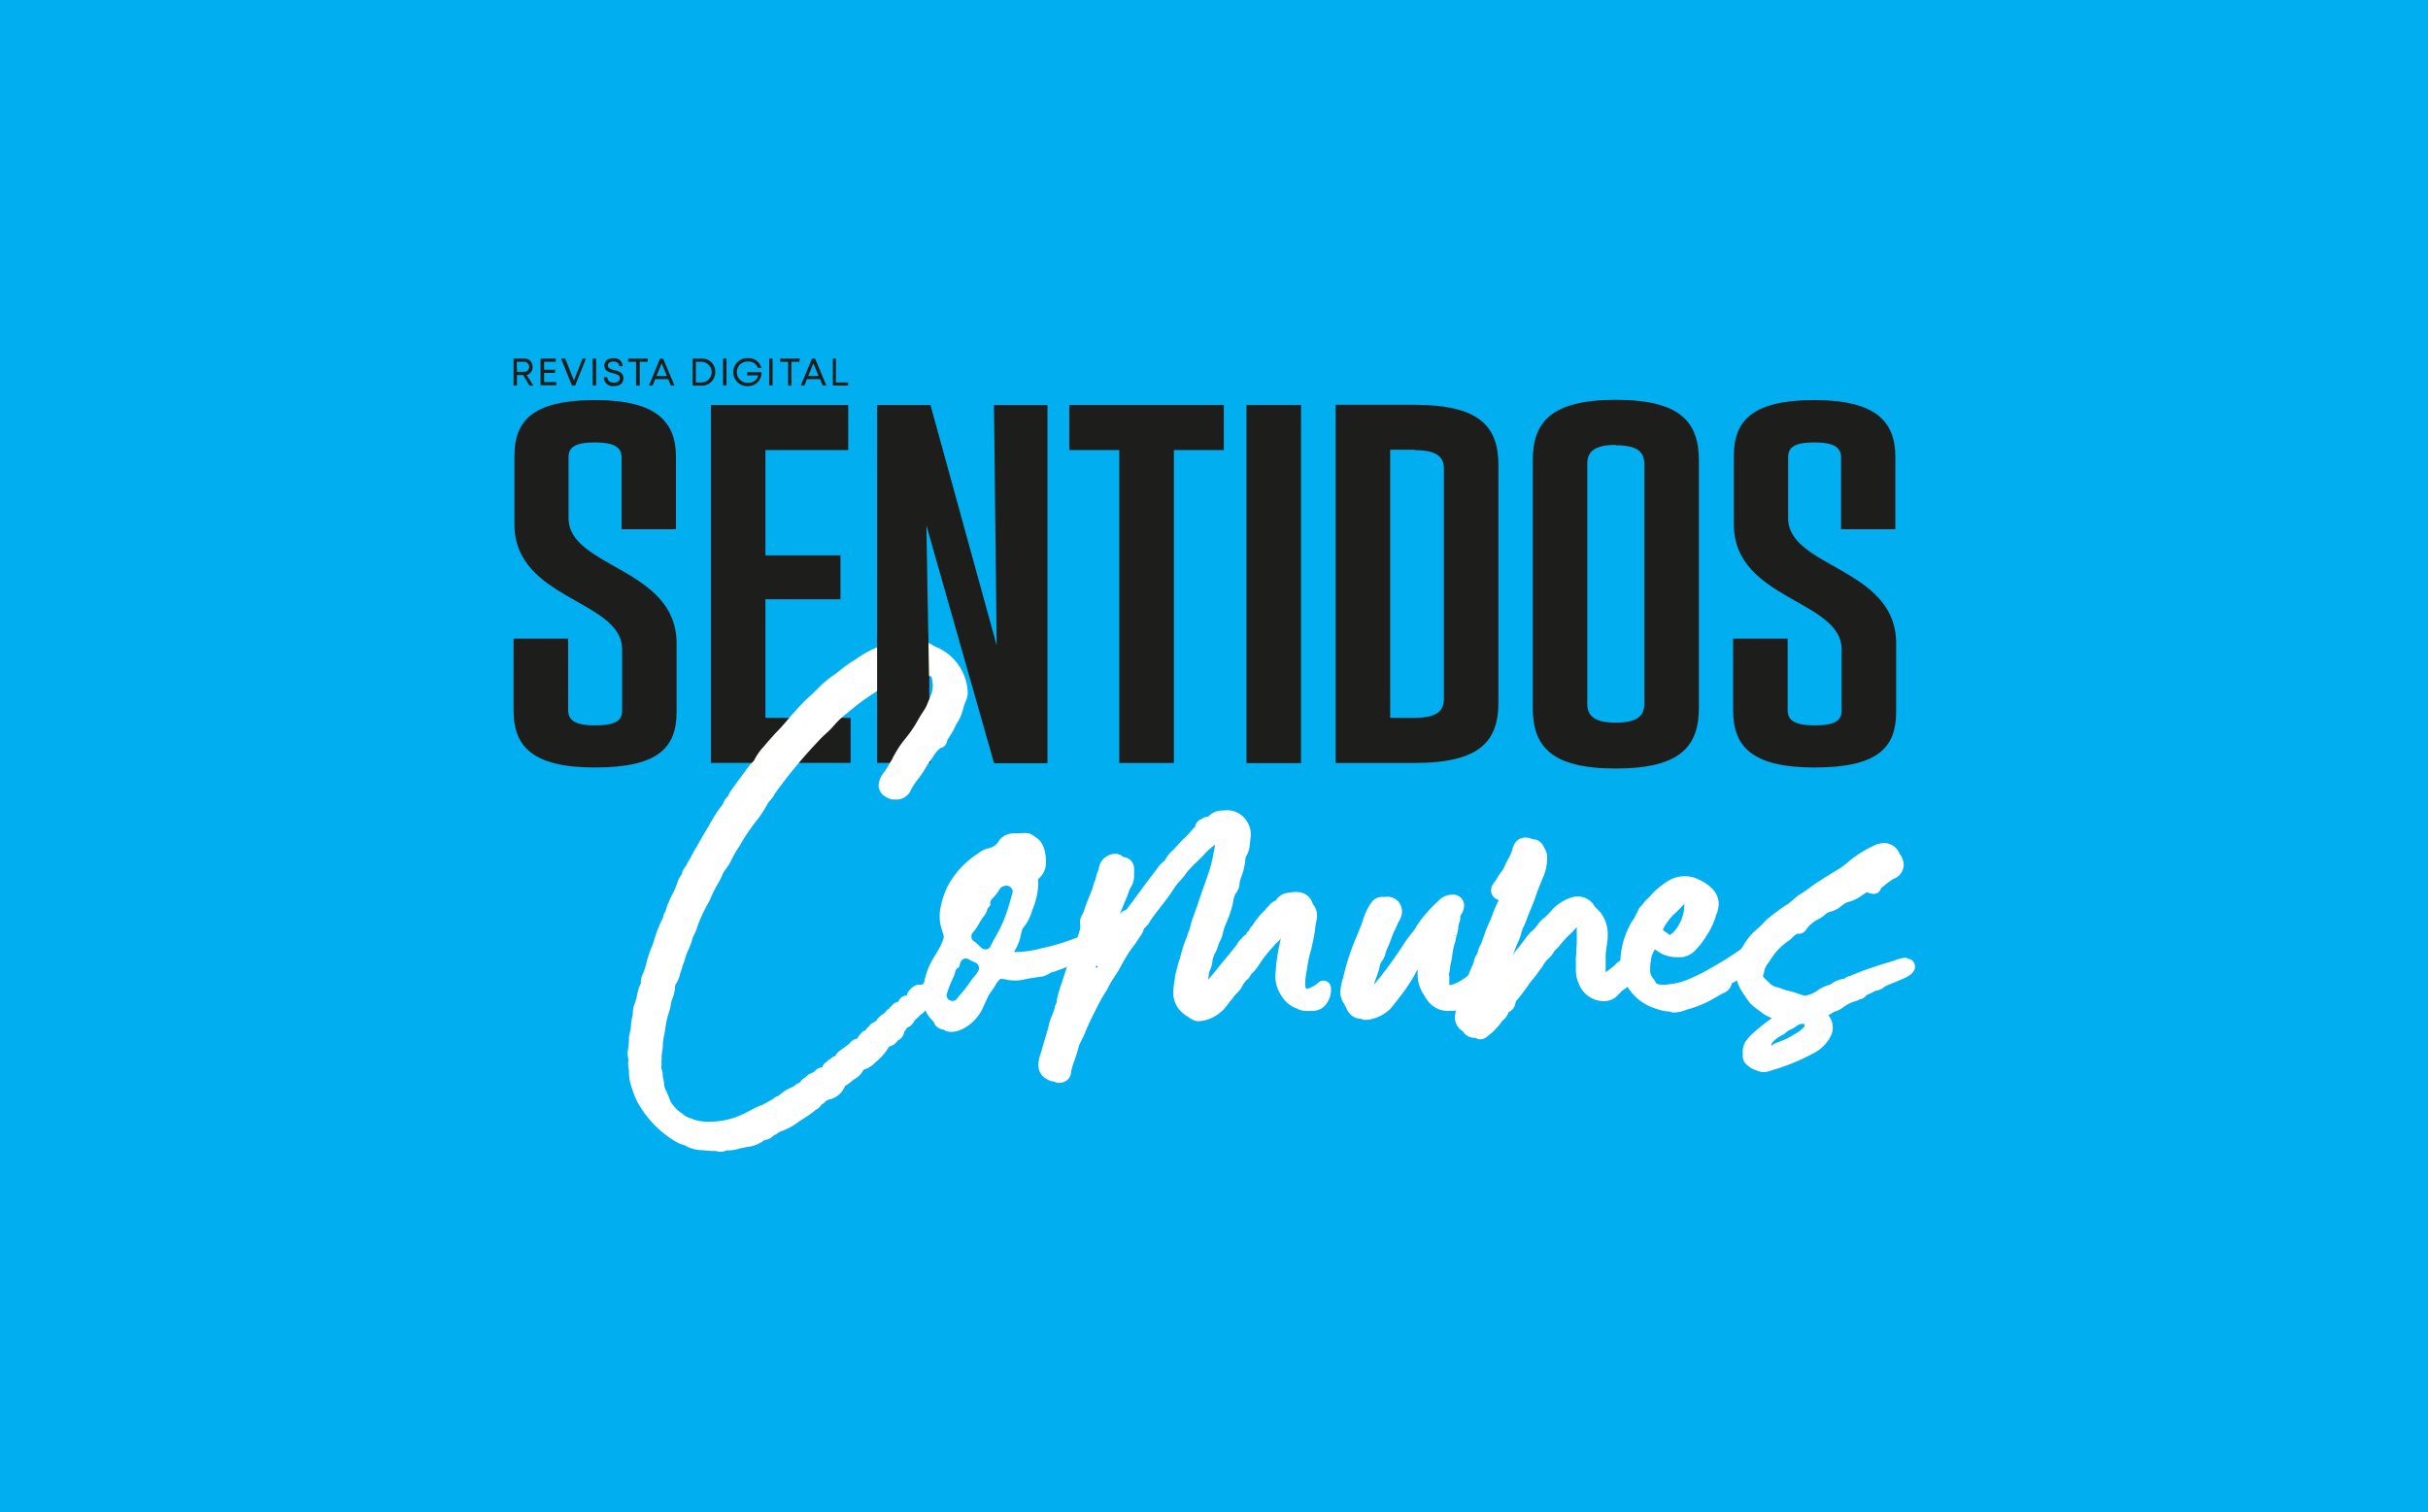 <?xml version="1.0" encoding="UTF-8"?>
<svg xmlns="http://www.w3.org/2000/svg" id="Capa_1" data-name="Capa 1" viewBox="0 0 305 190">
  <defs>
    <style>.cls-1{fill:#01aef0;}.cls-2{fill:#1d1e1c;}.cls-3{fill:#1d1d1b;}.cls-4{fill:#fff;}</style>
  </defs>
  <title>revista sentidos comunesMesa de trabajo 1</title>
  <rect class="cls-1" width="305" height="190"></rect>
  <path class="cls-2" d="M78.08,66.49v-9c0-1.2-.76-1.91-3.33-1.91s-3.33.65-3.33,1.84v7.68c0,6.24,13.57,6.2,13.57,15.71v8.61c0,4.48-2.25,7-10.24,7s-10.24-2.74-10.24-7.18V80.23h6.86v9c0,1.18.76,1.9,3.39,1.9s3.39-.65,3.39-1.84V81.58c0-6.24-13.53-6.2-13.53-15.7V57.26c0-4.47,2.4-7,10.14-7S84.91,53,84.91,57.4v9.09Z"></path>
  <path class="cls-2" d="M89.3,50.87h17.25v5.67H96.15V69.77h9.43v5.52H96.15V90.18h10.7v5.66H89.3Z"></path>
  <path class="cls-2" d="M110.18,50.87h6.7l8.32,30.21-.34-30.2h6.72v45h-6.71L116.37,66l.52,29.84h-6.72Z"></path>
  <path class="cls-2" d="M153.73,56.54h-6.27V95.85H140.6V56.54h-6.28V50.87h19.41Z"></path>
  <path class="cls-2" d="M163.43,50.87v45h-6.85v-45Z"></path>
  <path class="cls-2" d="M188.23,58.5V88.22c0,4.84-2.25,7.63-10.5,7.63h-9.95v-45h9.95C186,50.87,188.23,53.67,188.23,58.5Zm-10.5-2h-3.1V90.18h3.1c2.94,0,3.65-1,3.65-2.39V58.93c0-1.41-.71-2.38-3.65-2.38Z"></path>
  <path class="cls-2" d="M213.41,57.89v31c0,4.81-2.24,7.66-10.44,7.66s-10.43-2.85-10.43-7.66v-31c0-4.82,2.23-7.66,10.43-7.66S213.41,53.07,213.41,57.89Zm-10.44-2c-2.88,0-3.58,1-3.58,2.38V88.4c0,1.4.7,2.39,3.58,2.39s3.59-1,3.59-2.39V58.32C206.56,56.92,205.86,55.94,203,55.94Z"></path>
  <path class="cls-2" d="M231.27,66.49v-9c0-1.2-.76-1.91-3.33-1.91s-3.32.65-3.32,1.84v7.68c0,6.24,13.57,6.2,13.57,15.71v8.61c0,4.48-2.26,7-10.25,7s-10.23-2.74-10.23-7.18V80.23h6.85v9c0,1.18.76,1.9,3.38,1.9s3.4-.65,3.4-1.84V81.58c0-6.24-13.54-6.2-13.54-15.7V57.26c0-4.47,2.4-7,10.14-7S238.09,53,238.09,57.4v9.09Z"></path>
  <path class="cls-3" d="M65.71,47.12h-.77v1.32h-.43V45.05H65.8a1,1,0,0,1,1.1,1s0,0,0,.07a1,1,0,0,1-.75,1L67,48.45h-.48Zm-.77-.41h.84a.62.62,0,0,0,.69-.56.63.63,0,0,0-.56-.7h-1Z"></path>
  <path class="cls-3" d="M69.9,48v.4h-2V45.05h1.92v.4H68.35v1h1.37v.4H68.35V48Z"></path>
  <path class="cls-3" d="M73.6,45.05l-1.35,3.39h-.4l-1.37-3.39H71l1.1,2.75,1.08-2.75Z"></path>
  <path class="cls-3" d="M74.45,45.05h.43v3.39h-.43Z"></path>
  <path class="cls-3" d="M75.86,47.4h.43c0,.42.35.67.82.67s.76-.22.76-.58-.4-.48-.85-.6-1.1-.26-1.1-.94.45-.94,1.16-.94a1,1,0,0,1,1.13,1h-.42c0-.37-.31-.59-.72-.59s-.72.19-.72.51.39.47.83.57,1.13.28,1.13,1-.52,1-1.2,1A1.1,1.1,0,0,1,75.86,47.4Z"></path>
  <path class="cls-3" d="M81.36,45.45h-1v3H79.9v-3h-1v-.4h2.49Z"></path>
  <path class="cls-3" d="M83.94,47.63H82.3l-.33.81h-.45l1.39-3.39h.39l1.43,3.39h-.46Zm-1.48-.39h1.32l-.67-1.6Z"></path>
  <path class="cls-3" d="M89.84,46.75a1.67,1.67,0,0,1-1.61,1.7H87v-3.4h1.13a1.65,1.65,0,0,1,1.72,1.58Zm-1.74,1.3a1.3,1.3,0,1,0,0-2.6h-.69v2.6Z"></path>
  <path class="cls-3" d="M90.83,45.05h.43v3.39h-.43Z"></path>
  <path class="cls-3" d="M95.66,46.76A1.68,1.68,0,0,1,94,48.51,1.76,1.76,0,1,1,94,45a1.63,1.63,0,0,1,1.64,1.23h-.43a1.22,1.22,0,0,0-1.2-.81,1.34,1.34,0,1,0,0,2.67,1.2,1.2,0,0,0,1.23-.93H93.85v-.4Z"></path>
  <path class="cls-3" d="M96.63,45.05h.42v3.39h-.42Z"></path>
  <path class="cls-3" d="M100.41,45.45h-1v3H99v-3h-1v-.4h2.49Z"></path>
  <path class="cls-3" d="M103,47.63h-1.63l-.33.81h-.45L102,45.05h.39l1.42,3.39h-.45Zm-1.47-.39h1.3l-.66-1.6Z"></path>
  <path class="cls-3" d="M106.54,48.05v.39h-1.92V45.05H105v3Z"></path>
  <path class="cls-4" d="M239.5,120.29a6.09,6.09,0,0,0-1.65.42c-1.52.46-2,.6-2.19.69a25,25,0,0,0-2.74,1,1.38,1.38,0,0,0-.43.19,1.56,1.56,0,0,0-.82.38l-.12,0a3.64,3.64,0,0,0-1.63.72l-.13.05a4.32,4.32,0,0,0-1.25.53,4.31,4.31,0,0,1-1.7.82,3.49,3.49,0,0,1-.91-.24,11.76,11.76,0,0,0-1.4-.41c-.12,0-.72-.24-1.2-.41l-.14,0a1.91,1.91,0,0,1-.89-.52l0,0a.23.23,0,0,1-.07-.07l-.21-.21c-.13-.1-.51-.41-.57-.64a2.72,2.72,0,0,0,.21-.79,3.14,3.14,0,0,1,.54-.92c.08-.12.16-.23.24-.36a7.69,7.69,0,0,1,2.14-2.26,2.76,2.76,0,0,0,.61-.52,2.77,2.77,0,0,1,.58-.44l.07,0a.72.72,0,0,0,.29,0,1.2,1.2,0,0,0,.85-.65,4.16,4.16,0,0,1,1.46-1.18,3.91,3.91,0,0,0,.86-.6,1.21,1.21,0,0,1,.43-.27,4,4,0,0,0,1.36-.6,5.21,5.21,0,0,1,.86-.62l.09,0a1.12,1.12,0,0,1,.35-.12h0a5.17,5.17,0,0,0,1.53-.79l.13-.09.42-.27.11,0a2.48,2.48,0,0,0,.66.18.92.92,0,0,0,1.05-.72l.22-.16.09-.07a11,11,0,0,1,1.22-.91,1.92,1.92,0,0,0,1.32-1.77,2.42,2.42,0,0,0-.47-1.34l-.05-.08a2.14,2.14,0,0,0-1.92-1.33,3,3,0,0,0-1.07.22,14.34,14.34,0,0,0-3.54,2.22,7.58,7.58,0,0,1-1.11.82c-1.88,1.15-3,1.85-3.64,2.35-.27.21-.57.41-.9.63l-.1.07a5.59,5.59,0,0,0-1.2.91,4.58,4.58,0,0,1-.75.56,24.47,24.47,0,0,0-2.24,1.66,4.78,4.78,0,0,0-.72.7c-.29.29-.5.48-.63.6a7.61,7.61,0,0,0-2.44,3.6l-.12.37A4.48,4.48,0,0,0,218,122a5.12,5.12,0,0,0,1,2.83c.24.37.48.74.8,1.15a5.54,5.54,0,0,0,1.12.93,5.27,5.27,0,0,0,1.68,1l-.12.07a24.06,24.06,0,0,0-2.24,1.79,5.18,5.18,0,0,0-.91,1,2.35,2.35,0,0,0-.41,1.48v.22a1.5,1.5,0,0,0,0,.22,1.46,1.46,0,0,0,.59,1.15l.08.06a2.18,2.18,0,0,0,.9.51l.13.05a2.05,2.05,0,0,0,.88.23,2.82,2.82,0,0,0,1.07-.23l.48-.14a25.26,25.26,0,0,0,4.6-1.92,4.91,4.91,0,0,0,2.3-2.19,2.33,2.33,0,0,0,.28-1.15,2.52,2.52,0,0,0-.55-1.51,3.82,3.82,0,0,0,.48-.29,1.3,1.3,0,0,1,.41-.2,3.6,3.6,0,0,0,1.1-.61,5,5,0,0,1,1.48-.7,1.28,1.28,0,0,0,.48-.21,1,1,0,0,0,.56-.24l.16-.14.12-.14a1.36,1.36,0,0,1,.3-.13l.1-.05.22-.1.43-.23.19-.08.14,0a2.23,2.23,0,0,0,.91-.48,2,2,0,0,1,.49-.24c.63-.24,1.2-.49,1.73-.72s1.58-.67,1.58-1.56a1,1,0,0,0-1-1Zm-16.73,10.54,0,0a4.12,4.12,0,0,1,.91-.69,2.79,2.79,0,0,0,.69-.44,1.63,1.63,0,0,1,.49-.33,3.23,3.23,0,0,0,.58-.31.1.1,0,0,0,.05,0,1.43,1.43,0,0,1,.91-.44c.18,0,.28.06.28.18a.34.34,0,0,1-.09.24,3.69,3.69,0,0,1-1.11.85l0,0a9.5,9.5,0,0,1-2,1,2.37,2.37,0,0,0-.87.43.31.31,0,0,1-.13,0s0,0,0,0v0A1.21,1.21,0,0,1,222.77,130.83Z"></path>
  <path class="cls-4" d="M121.54,86.67h0V86.6a6.51,6.51,0,0,0-3.28-5l-.51-.27-.07,0a3.39,3.39,0,0,1-.53-.29,5.24,5.24,0,0,0-3-.75,7.4,7.4,0,0,0-3.27.72l-.52.24a13.34,13.34,0,0,0-2.89,1.59l-.38.24,0,0-.35.22c-.43.29-.84.6-1.24.93a12.14,12.14,0,0,1-1,.74,12.92,12.92,0,0,0-1.89,1.65l-.35.34c-.22.21-.42.41-.62.59a19.7,19.7,0,0,0-1.75,1.79l-.26.29c-.21.23-.37.4-.52.59A23.35,23.35,0,0,1,97.52,92c-.46.51-1,1.09-1.59,1.81a6.61,6.61,0,0,0-1.2,1.73l-.17.19,0,0a4.47,4.47,0,0,0-.67.78l-.18.24c-.45.6-1.07,1.44-1.62,2.2l-.1.15a3.85,3.85,0,0,0-.54.89l0,.05a2,2,0,0,0-.62.91l0,.06a10.83,10.83,0,0,0-.82,1.1l-.31.49c-.11.19-.18.32-.25.43a5.27,5.27,0,0,0-.28.48l-.39.68c-.34.55-.64,1.07-.87,1.5-.11.17-.22.36-.32.54a5.09,5.09,0,0,1-.3.5c-.22.39-.43.79-.66,1.25l0,0-.06.08a2.61,2.61,0,0,0-.36.68,2.15,2.15,0,0,0-.44.68,1.9,1.9,0,0,0-.15.46l-.1.11a3.13,3.13,0,0,0-.46,1c-.06.16-.12.31-.19.46l0,.05a1.85,1.85,0,0,0-.11.24,4,4,0,0,1-.33.65,4.59,4.59,0,0,0-.24.5,2.1,2.1,0,0,1-.13.26.41.41,0,0,0,0,.09,4.32,4.32,0,0,0-.37.92,3.12,3.12,0,0,1-.18.48,2,2,0,0,0-.2.48c0,.15-.12.34-.16.43a16.48,16.48,0,0,0-1,2.64c-.09.3-.21.63-.38,1a14.26,14.26,0,0,0-.48,1.44,14.13,14.13,0,0,1-.46,1.57h0a2.36,2.36,0,0,0-.33,1.16v.22a2.35,2.35,0,0,0-.29.69,9.49,9.49,0,0,0-.27,1.2v0l0,0a.89.89,0,0,0-.12.39,4.45,4.45,0,0,0-.19.51,3.36,3.36,0,0,0-.14.84,1.33,1.33,0,0,0,0,.28,6.35,6.35,0,0,0-.24,1.5,3.64,3.64,0,0,1-.13.72c0,.2-.08.39-.11.57s0,.09,0,.14c0,.61-.06,1-.07,1.15a3.39,3.39,0,0,0-.09.78,2.6,2.6,0,0,0,.11.79,1.74,1.74,0,0,0-.06.45,4,4,0,0,0,.11.9c0,.13,0,.26,0,.38a5.94,5.94,0,0,0,.31,1.66c0,.09.07.19.1.28v0c0,.1.07.2.09.29a8.05,8.05,0,0,0,.59,1.39,13.07,13.07,0,0,0,4.3,4.63,1.2,1.2,0,0,0,.24.15,4.51,4.51,0,0,0,1.17.56l.1,0a4.63,4.63,0,0,0,2.35.67,12.26,12.26,0,0,0,1.35.1h0l.24,0,.09,0a1.72,1.72,0,0,0,.55.1,1.83,1.83,0,0,0,.76-.17.64.64,0,0,1,.2,0,5.05,5.05,0,0,0,1.44-.24l.86-.18a4.43,4.43,0,0,0,1.87-.6.85.85,0,0,0,.19-.14,2.21,2.21,0,0,1,.34-.18l.1,0a1.78,1.78,0,0,0,.91-.52,2.7,2.7,0,0,0,.52-.3,2.18,2.18,0,0,1,.42-.24,8.27,8.27,0,0,0,2.29-1.24l.18-.12.48-.31.07-.05a10.17,10.17,0,0,0,1.25-.9l.14-.11,0,0a1.35,1.35,0,0,0,.66-.61,2.18,2.18,0,0,0,.56-.44,1.19,1.19,0,0,1,.48-.23,2.76,2.76,0,0,0,1.94-1.68s0,0,.12-.08a4,4,0,0,0,.74-.55,3.89,3.89,0,0,1,.39-.28,2.54,2.54,0,0,0,1-1,.64.64,0,0,1,.08-.14,3.2,3.2,0,0,0,1.47-.92l.06-.05a6.83,6.83,0,0,0,1.68-1.95,1.57,1.57,0,0,0,1.07-.75,1.39,1.39,0,0,0,.83-1.11,2.1,2.1,0,0,0,.34-.5,1.46,1.46,0,0,0,.9-.82,2.31,2.31,0,0,1,.34-.36,2.79,2.79,0,0,0,.46-.45,1.6,1.6,0,0,0,.77-.89l0-.06.15-.22h0l.19-.13h0a4.87,4.87,0,0,0,1-.91,1.1,1.1,0,0,0,.57-.47,2.59,2.59,0,0,0,.4-1.18,1.12,1.12,0,0,0-2-.8,6.22,6.22,0,0,1-.93.92,1.18,1.18,0,0,0-1.05.22,1.24,1.24,0,0,0-.43.39,1.16,1.16,0,0,0-.38.72,1.12,1.12,0,0,0-1,.6l0,0-.07.18a1.27,1.27,0,0,0-.87.55,1.11,1.11,0,0,0-.3.31,1.21,1.21,0,0,0-.44.43,1.14,1.14,0,0,0-.19.19,1.59,1.59,0,0,0-.6.46,1.07,1.07,0,0,0-.36.46,1.32,1.32,0,0,0-.33.18,1.45,1.45,0,0,0-.61.51l0,0-.12.1a1.82,1.82,0,0,0-.29.38,1.15,1.15,0,0,0-.66.51,1.07,1.07,0,0,0-.36.53,1.58,1.58,0,0,0-1,.61l-.22.22a1.65,1.65,0,0,0-.48.35,1.31,1.31,0,0,0-.43.31,1.35,1.35,0,0,0-.65.72,1,1,0,0,0-.59.34,1.9,1.9,0,0,0-.53.4,1.2,1.2,0,0,0-.54.69,1.21,1.21,0,0,0-.93.48,2.2,2.2,0,0,0-.25.17,2,2,0,0,0-.92.6,1.57,1.57,0,0,0-.65.57,1.13,1.13,0,0,0-.1.13,1.21,1.21,0,0,0-.57.3l0,0-.09.1a1,1,0,0,0-.33.17,3.56,3.56,0,0,0-1.11.62c-.23.17-.41.31-.56.44a1.58,1.58,0,0,0-.75.46,1.07,1.07,0,0,0-.38.2,1.18,1.18,0,0,0-.39.23,1.23,1.23,0,0,0-.48.25,2.48,2.48,0,0,0-.64.24,8.77,8.77,0,0,0-.92.46,14.86,14.86,0,0,1-1.81.84,10.13,10.13,0,0,1-3.58.56,5.4,5.4,0,0,1-2-.4,2.89,2.89,0,0,1-1-.52l-.08-.07-.24-.17a3.8,3.8,0,0,1-.83-.77.44.44,0,0,0-.08-.11,2,2,0,0,1-.46-.78c-.12-.28-.24-.61-.42-1a2.08,2.08,0,0,1-.29-.88,4.45,4.45,0,0,0-.1-.72,2.41,2.41,0,0,1-.08-.48,1.09,1.09,0,0,0,0-.18,2.44,2.44,0,0,0-.14-.53,2.16,2.16,0,0,1,0-.57,3.87,3.87,0,0,1,0-.48,1.88,1.88,0,0,0,0-.48l.06-.54a5.47,5.47,0,0,0,.11-1.07,6.11,6.11,0,0,1,.2-1.27.19.19,0,0,1,0-.08c.07-.37.12-.72.16-1a9.25,9.25,0,0,1,.35-1.47,8,8,0,0,0,.31-1.26,2.26,2.26,0,0,1,.1-.45,4.77,4.77,0,0,0,.4-1.49c0-.16,0-.32.08-.48h0a3.87,3.87,0,0,0,.53-1.17c0-.12.16-.51.31-1l0-.08a9.79,9.79,0,0,0,.4-1.15,7.47,7.47,0,0,1,.29-.79,9.46,9.46,0,0,0,.6-1.61c.07-.19.17-.38.27-.6s.19-.39.27-.59l0-.09a17.19,17.19,0,0,1,1.25-2.81,11.37,11.37,0,0,0,.66-1.36c.22-.47.46-.94.72-1.39s.36-.63.52-1l.09-.2a2.28,2.28,0,0,1,.4-.65l0,0a6.21,6.21,0,0,0,.79-1.34,14.68,14.68,0,0,1,.91-1.53,27.14,27.14,0,0,1,1.94-2.94,15,15,0,0,0,1.47-2.14,2.72,2.72,0,0,1,.42-.64,4.34,4.34,0,0,0,.56-.72l0-.06a61.62,61.62,0,0,1,5.45-6.62c.27-.3.56-.59.86-.87a12.55,12.55,0,0,0,1.31-1.32,10.62,10.62,0,0,1,1.56-1.44l.62-.51a25,25,0,0,1,2.5-1.83c.63-.41,1.14-.76,1.44-1a7.07,7.07,0,0,1,.76-.43l.48-.2a11.67,11.67,0,0,1,2.82-1,2.89,2.89,0,0,1,.6-.09l.16,0h0A4,4,0,0,0,117,85a4.45,4.45,0,0,1,.18,1.15,3.14,3.14,0,0,1-.3,1.31c-.22.57-.4,1-.52,1.27s-.38.64-.72,1.17L115,91A16.37,16.37,0,0,1,113.56,93a11.87,11.87,0,0,0-1.09,1.63l-.1.17-.21.36,0,.07-.84,1.41a1.9,1.9,0,0,1-.22.33,2.83,2.83,0,0,0-.73,1.68,1.62,1.62,0,0,0,.88,1.44l0,0a1.75,1.75,0,0,0,1.23.35l.36,0a2,2,0,0,0,1.64-1.32,10.61,10.61,0,0,1,1-1.44,14.75,14.75,0,0,0,.91-1.41c.1-.17.24-.36.41-.61s.27-.37.44-.63a3.53,3.53,0,0,1,.9-1.06l0,0,.05,0a1.09,1.09,0,0,0,.8-1c.09-.12.16-.24.23-.34a9.72,9.72,0,0,0,.76-1.33,3.74,3.74,0,0,1,.34-.62A5.85,5.85,0,0,0,121,89a6.1,6.1,0,0,1,.28-.82,2.72,2.72,0,0,0,.28-1V87.1A3.11,3.11,0,0,0,121.54,86.67Z"></path>
  <path class="cls-4" d="M137,117.18h0a1.68,1.68,0,0,0-.84.28c-.15.07-.45.17-.72.28l-.37.13a26.87,26.87,0,0,1-4.19,1.25,13.19,13.19,0,0,1-3.05.48,3.62,3.62,0,0,1-.46,0,6.28,6.28,0,0,0,.89-2.25l.12-.48a1.19,1.19,0,0,1,.29-.48l.08-.1a6.4,6.4,0,0,0,.94-2,9.09,9.09,0,0,0,.72-3,2.82,2.82,0,0,0,0-.39c0-.1,0-.22,0-.34a.12.12,0,0,1,0-.1l.13-.14a2.58,2.58,0,0,0,.85-2c0-1.54-.43-2.58-1.22-3.09a4.12,4.12,0,0,0-.77-.48,1.09,1.09,0,0,0-.24-.07l-.09,0a2.11,2.11,0,0,0-.71,0l-.28,0H128a2.07,2.07,0,0,0-.35,0,5.12,5.12,0,0,0-.78.06,2.3,2.3,0,0,0-1.26.72.27.27,0,0,0-.07.08,2,2,0,0,1-1.23,1,3.19,3.19,0,0,0-1.46.69,11,11,0,0,0-3.89,4.27,11.2,11.2,0,0,0-.74,2.18,6,6,0,0,0-.18,1.46,5.09,5.09,0,0,0,.33,1.81l0,.09a1.62,1.62,0,0,1,.18.64c0,.11-.06.77-1.27,2.64a9.17,9.17,0,0,0-1.26,3.54,5,5,0,0,0-.15,1.27,4.28,4.28,0,0,0,1.3,3.12,1.07,1.07,0,0,0,.14.16l0,.05a1.39,1.39,0,0,0,1.2.88,1.63,1.63,0,0,0,1,.3h0a3.21,3.21,0,0,0,1.18-.26,5.53,5.53,0,0,0,2.88-3l.28-.59v0a6.37,6.37,0,0,1,.51-1c.18-.24.36-.5.5-.72l.06-.09c.43-.78.7-.94.76-1a3.43,3.43,0,0,1,.56.05,5.27,5.27,0,0,0,1.31.15,5.14,5.14,0,0,0,1.24-.16c.37-.09.76-.14,1.18-.2l.87-.14.14,0a4.08,4.08,0,0,0,.9-.41,1.47,1.47,0,0,1,.49-.19,1.58,1.58,0,0,0,.31-.09l.09-.05A13.63,13.63,0,0,0,135,121c1.76-.82,2.52-1.36,2.85-2a1.83,1.83,0,0,0,.17-.76,1,1,0,0,0-1-1.06ZM122.86,122a2.83,2.83,0,0,1-.41.61l0,0a6.22,6.22,0,0,0-.51.64l-.15.21a13.34,13.34,0,0,1-.85,1.13l0,0a9.77,9.77,0,0,0-.72.87.71.71,0,0,1-.58.29.62.62,0,0,1-.33-.08.7.7,0,0,1-.36-.86,16.07,16.07,0,0,1,.72-1.85,3.4,3.4,0,0,0,.32-.84.7.7,0,0,1,.38-.54c.09,0,.15-.24.18-.33a1.13,1.13,0,0,1,.08-.24.71.71,0,0,1,.83-.58.79.79,0,0,1,.3.12l.14.1.63.28a.72.72,0,0,1,.39.41.73.73,0,0,1,0,.58Zm4.36-10a30.5,30.5,0,0,1-.9,3h0a16.23,16.23,0,0,1-1.2,2.57,2.3,2.3,0,0,1-.23.4c-.18.33-.33.63-.46.89a.68.68,0,0,1-.52.41h-.13a.7.7,0,0,1-.5-.2l-.78-.73a.69.69,0,0,1-.44-.47.71.71,0,0,1,.14-.7A6,6,0,0,0,123,116l0,0c.16-.27.33-.55.5-.79l0,0a2.25,2.25,0,0,0,.48-.8.79.79,0,0,1,.06-.22,1.21,1.21,0,0,1,.21-.28c.09-.1.16-.18.16-.27v0a.72.72,0,0,1,.17-.66l.13-.15a5.26,5.26,0,0,0,.87-1.12.71.71,0,0,1,.33-.31l.24-.09a.78.78,0,0,1,.76.14A.72.72,0,0,1,127.22,112Z"></path>
  <path class="cls-4" d="M166.6,123.27a.92.92,0,0,0-1,.18,3.4,3.4,0,0,1-1.06.65l0,0a1.23,1.23,0,0,1-.42.14.93.93,0,0,1-.17-.63,9.29,9.29,0,0,1,.2-1.66,16.15,16.15,0,0,1,.56-2.68c.13-.54.25-1.12.36-1.71s.13-.82.16-1.08a4.72,4.72,0,0,1,.1-.64,4,4,0,0,0,.11-.58v-.07a.28.28,0,0,0,0-.13,2.17,2.17,0,0,0-.54-1.5,2,2,0,0,0-1.92-1.49,1.58,1.58,0,0,0-.43,0,6,6,0,0,0-1.05.15,2,2,0,0,0-1.25.92,1.82,1.82,0,0,0-.86.66l-.12.11a2,2,0,0,0-.4.48,1,1,0,0,0-.18.17,3.34,3.34,0,0,0-.59.65,5.45,5.45,0,0,0-.76,1.07l0,0a1.15,1.15,0,0,0-.44.64.58.58,0,0,0-.15.11l0,0a.8.8,0,0,0-.23.37,1.41,1.41,0,0,0-.51.46,2.38,2.38,0,0,0-.56.67c0,.07-.32.46-2.35,2.93-.54.69-1,1.24-1.36,1.65a4.09,4.09,0,0,0,.1-.61,1.69,1.69,0,0,1,.12-.55,3.55,3.55,0,0,0,.34-1.15,3.06,3.06,0,0,1,.41-1.2,3.7,3.7,0,0,0,.28-.72,6.44,6.44,0,0,1,.24-.61,3.8,3.8,0,0,0,.4-1.08,5.48,5.48,0,0,1,.31-1,16.23,16.23,0,0,0,.82-2.24,4.62,4.62,0,0,0,.15-.74,2.52,2.52,0,0,1,.18-.65v0a2.45,2.45,0,0,1,.08-.24h0a2.22,2.22,0,0,0,.54-1.32,3.44,3.44,0,0,1,.17-.72,7.92,7.92,0,0,0,.56-2.29V108a.8.8,0,0,1,.1-.43,2.91,2.91,0,0,0,.45-1.46l.07-.59a5.93,5.93,0,0,0,.06-.84,3.08,3.08,0,0,0-1.79-2.64h0a2.83,2.83,0,0,0-1.58-.22l-.16,0h-.07a2.42,2.42,0,0,0-1.67.7l-.08.08h-.05a1.47,1.47,0,0,0-.76.28,1.26,1.26,0,0,0-.84,1,4.6,4.6,0,0,0-.52.56,8.83,8.83,0,0,1-.85.88c-.45.43-.94,1-1.43,1.51a4,4,0,0,0-1,1.28,4,4,0,0,0-1,1.06c-.51.66-.94,1.23-1.3,1.71L142,113.61l-.55.72a1.24,1.24,0,0,0-.77.48c.05-.14.14-.36.24-.6l.24-.58.14-.34a11.55,11.55,0,0,0,.44-1.1,4.3,4.3,0,0,1,.29-.7,2.53,2.53,0,0,0,.43-1.25v-.14l0-.33a.2.2,0,0,1,0-.07v0a3.53,3.53,0,0,0,0-.56,1.45,1.45,0,0,0-1.36-1.47h0a1.46,1.46,0,0,0-1-.41,1.86,1.86,0,0,0-.7.14,2.06,2.06,0,0,0-1.37,1.7.5.5,0,0,1,0,.13,2.6,2.6,0,0,0-.34,1,3.94,3.94,0,0,1-.14.4,5.79,5.79,0,0,0-.27.8l0,.06-.44,1.12c-.26.63-.43,1.08-.56,1.46a4.6,4.6,0,0,1-.32.83,1.94,1.94,0,0,0-.3,1,1.92,1.92,0,0,0,.05.41v.09a.65.65,0,0,0,0,.13,2.17,2.17,0,0,1-.13.5v0c-.38,1.31-.69,2.27-.95,2.91a34.13,34.13,0,0,0-1.17,3.29,17.87,17.87,0,0,0-.72,2.47l0,.26a1.19,1.19,0,0,0-.24.63,7.25,7.25,0,0,1-.43,1.18,5.66,5.66,0,0,0-.33,1.06c0,.1-.17.64-1,3.48a4.42,4.42,0,0,0-.3,1.52,1.91,1.91,0,0,0,1,1.7,1.89,1.89,0,0,0,1,.35,1.17,1.17,0,0,0,.61.17,1.7,1.7,0,0,0,1.09-.43l0,0a1.45,1.45,0,0,0,.41-1,10,10,0,0,1,.43-1.41c.22-.64.38-1.15.48-1.52a2.64,2.64,0,0,1,.2-.62,13.34,13.34,0,0,0,.59-1.2,30.45,30.45,0,0,1,1.3-2.82c.38-.78.79-1.54,1.19-2.21a6.09,6.09,0,0,0,.52-.89,9.82,9.82,0,0,1,.54-.94,19.09,19.09,0,0,0,1.32-2.22c.12-.21.29-.48.52-.86s.54-.79.78-1.12v0c.26-.35.5-.69.76-1.12a2.68,2.68,0,0,0,.53-1.05,2.89,2.89,0,0,0,.77-.93c.29-.45.81-1.13,1.55-2.07l.09-.12a24.12,24.12,0,0,0,1.42-2,6.58,6.58,0,0,1,.66-.82,9.46,9.46,0,0,0,.81-1,2.79,2.79,0,0,1,.3-.38c.14-.13.27-.27.4-.41a3.11,3.11,0,0,1,.48-.48c.44-.43.77-.76,1-1a8.53,8.53,0,0,1,1.44-1.31,8.41,8.41,0,0,1-.25,1.31l0,.1a17,17,0,0,1-.66,2.42c-.24.69-.5,1.4-.75,2.12v0s0,0,0,0c-.33,1-.72,2.14-1.06,3.06a7.75,7.75,0,0,0-.35,1.13,4.94,4.94,0,0,1-.38,1.08.36.36,0,0,0,0,.09l-.06.18a17.46,17.46,0,0,0-.69,2c-.07.26-.15.54-.22.81a20.48,20.48,0,0,0-.62,2.33.62.62,0,0,0,0,.19h0a9.4,9.4,0,0,0-.2,1.67,3.19,3.19,0,0,0,.78,2.26,4.09,4.09,0,0,0,1.15.92h0a.4.4,0,0,0,.12.1,2.48,2.48,0,0,0,.91.4l.18,0a4,4,0,0,0,1.28-.24,5,5,0,0,0,2.24-1.62,9.42,9.42,0,0,1,.67-.86c.06-.06.1-.12.15-.18l.07-.1v0c0-.06.09-.12.11-.16a3,3,0,0,1,.23-.27,3.22,3.22,0,0,0,.78-1,3.11,3.11,0,0,1,.47-.67,1.77,1.77,0,0,0,.49-.53.76.76,0,0,0,.09-.18.41.41,0,0,1,.1-.13l.07-.06a7.53,7.53,0,0,0,.94-1.17,13.28,13.28,0,0,1,1.36-1.8c.26-.28.42-.46.55-.62a.91.91,0,0,1,.24-.24,2.4,2.4,0,0,0,.52-.58l-.05.24v.05a22.82,22.82,0,0,0-.6,4,4.22,4.22,0,0,0,.65,2.8,3.82,3.82,0,0,0,1.79,1.65l.08,0h0a2.66,2.66,0,0,0,1.53.39h.1l.4,0a2.43,2.43,0,0,0,1.33-.39l0,0a2.91,2.91,0,0,0,1.07-2.51v-.09A.92.92,0,0,0,166.6,123.27Zm-28.73-1.85a.14.14,0,0,1-.12.15h0c-.08,0-.11,0-.11-.1a.13.13,0,0,1,.08-.12.08.08,0,0,1,.08,0c.06,0,.07,0,.07.09Zm11.61,6.06,0,0h0l0,0Z"></path>
  <path class="cls-4" d="M186.39,121.27A2,2,0,0,0,185,122l-.37.34a5.91,5.91,0,0,1-2.16,1.34,1.07,1.07,0,0,1-.3.06h-.11a.69.69,0,0,1,0-.2v-.07c0-.1,0-.22,0-.37v-.41a2.46,2.46,0,0,0-.07-.29,3.4,3.4,0,0,0,.15-.63v-.11a6.22,6.22,0,0,1,.24-1.2v-.08l.08-.6a8.36,8.36,0,0,1,.4-1.64l0-.1c0-.15.07-.3.11-.44l-.42-.11h0l.43.06c.07-.28.15-.56.2-.86l0-.24c.05-.21.09-.44.11-.49a1.64,1.64,0,0,0,.15-.68,1,1,0,0,0,0-.24h0a2.15,2.15,0,0,0,.48-1.33v0a1.37,1.37,0,0,0-1.42-1.32h0a2.43,2.43,0,0,0-1.86.84,16.18,16.18,0,0,0-2.62,3,.27.27,0,0,0-.06.1,3.41,3.41,0,0,1-.36.57,18.65,18.65,0,0,0-1.14,1.51,52.14,52.14,0,0,1-3.62,5q-.14.16-.27.3c.09-.28.19-.54.27-.79a10,10,0,0,0,.44-1.34v0a1.86,1.86,0,0,1,.24-.72,2.71,2.71,0,0,0,.52-1.08,6.49,6.49,0,0,1,.33-.87,8.53,8.53,0,0,0,.4-1,7.82,7.82,0,0,1,.36-.91,5.86,5.86,0,0,0,.32-.67,4.53,4.53,0,0,1,.28-.59,2.45,2.45,0,0,0,.39-1.23,1.84,1.84,0,0,0-.19-.83,1.79,1.79,0,0,0-1.89-1h-.48a1.64,1.64,0,0,0-1.37.82,7.33,7.33,0,0,0-1,2.16c-.17.54-.45,1.18-.78,2a28.77,28.77,0,0,0-1.69,5.18,6.46,6.46,0,0,0-.35,1.79,2.55,2.55,0,0,0,.56,1.59l0,.07a2.82,2.82,0,0,1,.21.38A2,2,0,0,0,171,128a1.14,1.14,0,0,0,.51.13,3.22,3.22,0,0,0,.81-.11,4.9,4.9,0,0,0,2.4-1.35l.22-.28c.21-.26.53-.66.94-1.2a22.28,22.28,0,0,0,2.2-3.41c0,.26,0,.53,0,.82a4.54,4.54,0,0,0,.77,2.36l.09.13,0,.05a1,1,0,0,1,.08.11,4.3,4.3,0,0,0,.55.74,3.12,3.12,0,0,0,2.57,1,2.68,2.68,0,0,0,1.36-.24l0,0,.12-.1,0,0,.06,0a2,2,0,0,0,1.1-.7l0,0,.07,0,0,0a2.62,2.62,0,0,0,.75-.77l0,0a1.92,1.92,0,0,1,.56-.61,2.72,2.72,0,0,0,1.2-1.94,1.13,1.13,0,0,0-1.12-1.13Z"></path>
  <path class="cls-4" d="M204.6,120.33a2.77,2.77,0,0,0-1.75.91,11.21,11.21,0,0,1-1.15.91c0-.48,0-.94,0-1.4l0-.34v0a1.58,1.58,0,0,1,0-.28c0-.44.07-.89.13-1.3a6.69,6.69,0,0,0,.13-1.34,4.5,4.5,0,0,0-.88-2.81c-.14-.17-.37-.4-.63-.66a4.35,4.35,0,0,1-.32-.43.44.44,0,0,0-.08-.11,2.48,2.48,0,0,0-1.85-.86,4.09,4.09,0,0,0-.6.07,5.7,5.7,0,0,0-2.88,1.89,7.17,7.17,0,0,1-.74.72,4,4,0,0,0-.91,1,4.19,4.19,0,0,1-.39.45,6.09,6.09,0,0,0-1.15,1.28q-.72.95-1.5,1.89a2.11,2.11,0,0,0,.21-.46c.19-.51.35-.89.52-1.25a5.4,5.4,0,0,0,.34-1,4.62,4.62,0,0,1,.4-1v0l.08-.2a6.88,6.88,0,0,0,.28-.74c.13-.34.27-.68.41-1l0,0c.23-.56.47-1.14.66-1.72s.55-1.47.83-2.16a6.17,6.17,0,0,0,.59-2.58,2.15,2.15,0,0,0-.38-1.32l-.06-.12a1.5,1.5,0,0,0-1.09-.91h-.15a1.12,1.12,0,0,1-.26-.08,2.31,2.31,0,0,0-.78-.16,1.57,1.57,0,0,0-1.48,1,3.8,3.8,0,0,0-.18.54,6.35,6.35,0,0,1-.53,1.19,7.43,7.43,0,0,0-.35.69l-.11.24a2.57,2.57,0,0,1-.36.62,5,5,0,0,0-.53.77l-.13.22-.2.31a1.61,1.61,0,0,0-.46,1.07,1.25,1.25,0,0,0,.54,1l.1.06a3.18,3.18,0,0,0,.32.16,1.89,1.89,0,0,1-.1.21,13.38,13.38,0,0,0-.68,1.61c-.16.43-.36.89-.56,1.33a10.31,10.31,0,0,0-.48,1.27c-.15.41-.4,1.11-.48,1.24a.24.24,0,0,0-.06.11,3.16,3.16,0,0,0-.31.91.41.41,0,0,1-.07.11,2,2,0,0,0-.36.85,4.28,4.28,0,0,1-.25.68c-.1.22-.22.48-.32.75a11.25,11.25,0,0,1-.48,1.29c-.38,1-.69,2-1,2.88a4.32,4.32,0,0,0-.35,1.54,2,2,0,0,0,.88,1.61l0,0a.49.49,0,0,1,.14.11,1.67,1.67,0,0,0,1.52.79h.05a1,1,0,0,0,.61.19,1.36,1.36,0,0,0,.84-.33,8.86,8.86,0,0,0,1.84-1.88l.09-.13L189,128a2.43,2.43,0,0,0,.5-.83,1.57,1.57,0,0,0,.74-.72.68.68,0,0,0,.08-.24,2.35,2.35,0,0,1,.14-.45l.51-.62c.18-.22.41-.53.84-1.12a11,11,0,0,1,.92-1.21c.21-.28.43-.56.65-.89a.36.36,0,0,1,.07-.1l0,0a2.49,2.49,0,0,0,.42-.6,3.37,3.37,0,0,1,.63-.78,3.57,3.57,0,0,0,.73-.91.71.71,0,0,1,.1-.14,3.55,3.55,0,0,0,.65-.69,15.85,15.85,0,0,1,1.25-1.34,4.56,4.56,0,0,0,.48-.5c.16-.18.26-.26.36-.37q0,.36,0,.72c0,.28,0,.57,0,.9v.15c0,.39-.05.77-.05,1.16a6,6,0,0,1-.06.85,3.64,3.64,0,0,0,0,.57,2.06,2.06,0,0,0,0,.35v.18a2.45,2.45,0,0,1,0,.27,2.34,2.34,0,0,0,0,.38,3.69,3.69,0,0,0,.3,1.39,3.41,3.41,0,0,0,3.17,2.37,2.44,2.44,0,0,0,1.5-.48l.08-.07c.16-.16.37-.35.57-.57l.07-.09a1.36,1.36,0,0,1,.31-.24,2.84,2.84,0,0,0,1-1l0-.08.06-.07.09-.11a2.41,2.41,0,0,0,.7-1.51,1.18,1.18,0,0,0-1.17-1.18Z"></path>
  <path class="cls-4" d="M220.39,118.46a3.18,3.18,0,0,0-1.76.83c-1.17.81-2.34,1.55-3.46,2.18a23.77,23.77,0,0,1-3.58,1.76,9.18,9.18,0,0,1-1.78.41l-.11,0a3,3,0,0,1-1.4,0,.5.5,0,0,1-.35-.28,2.2,2.2,0,0,0-.28-.44,2.57,2.57,0,0,1-.29-.44,2,2,0,0,1-.09-.76,5.46,5.46,0,0,1,.1-1.07,2.54,2.54,0,0,1,.29-1c.07-.13.14-.26.2-.4a4.23,4.23,0,0,0,2.73,1c.09,0,.32,0,.69,0a2.83,2.83,0,0,0,1.78-1,9.1,9.1,0,0,0,1.28-1.68,9.37,9.37,0,0,0,1.17-2.45c0-.1.06-.2.1-.3a1,1,0,0,0,.06-.16,3.28,3.28,0,0,0,.21-1.07c0-1.29-.86-2.34-2.55-3.12a4,4,0,0,0-4.19.46,9.14,9.14,0,0,0-1.87,1.64,2.91,2.91,0,0,1-.3.31,3.37,3.37,0,0,0-.64.72.61.61,0,0,1-.12.16,1.48,1.48,0,0,0-.53.81.1.1,0,0,1,0,0h0a4.63,4.63,0,0,0-.31.58c0,.08-.08.17-.13.25a4.55,4.55,0,0,0-.6,1,10.17,10.17,0,0,0-1.11,4.24,7.55,7.55,0,0,0,.27,2,6.38,6.38,0,0,0,4.36,4.13,5.31,5.31,0,0,0,1.31.3.74.74,0,0,0,.26,0,1.3,1.3,0,0,0,.61.14,4.71,4.71,0,0,0,1.49-.36,13.9,13.9,0,0,0,3.06-1.2l0,0,1.57-.9.09,0a1.77,1.77,0,0,0,1-1.27l.08,0a2.66,2.66,0,0,0,1-.76,16.74,16.74,0,0,1,1.39-1.27l.3-.24.29-.24a1.92,1.92,0,0,0,.82-1.34,1.05,1.05,0,0,0-1.07-1.05Zm-9.75-3.93,0,0c.21-.21.43-.42.62-.64l.37-.38a.44.44,0,0,0-.05.15,5.07,5.07,0,0,1-1.48,3.56,2.82,2.82,0,0,0-.39.29c0-.18-.72-.49-.82-.74,0,0,.33-.6.41-.72h0a7.52,7.52,0,0,1,1.32-1.5Z"></path>
  <polygon class="cls-2" points="110.18 79.57 110.18 87.52 116.73 86.52 116.61 79.57 110.18 79.57"></polygon>
</svg>
